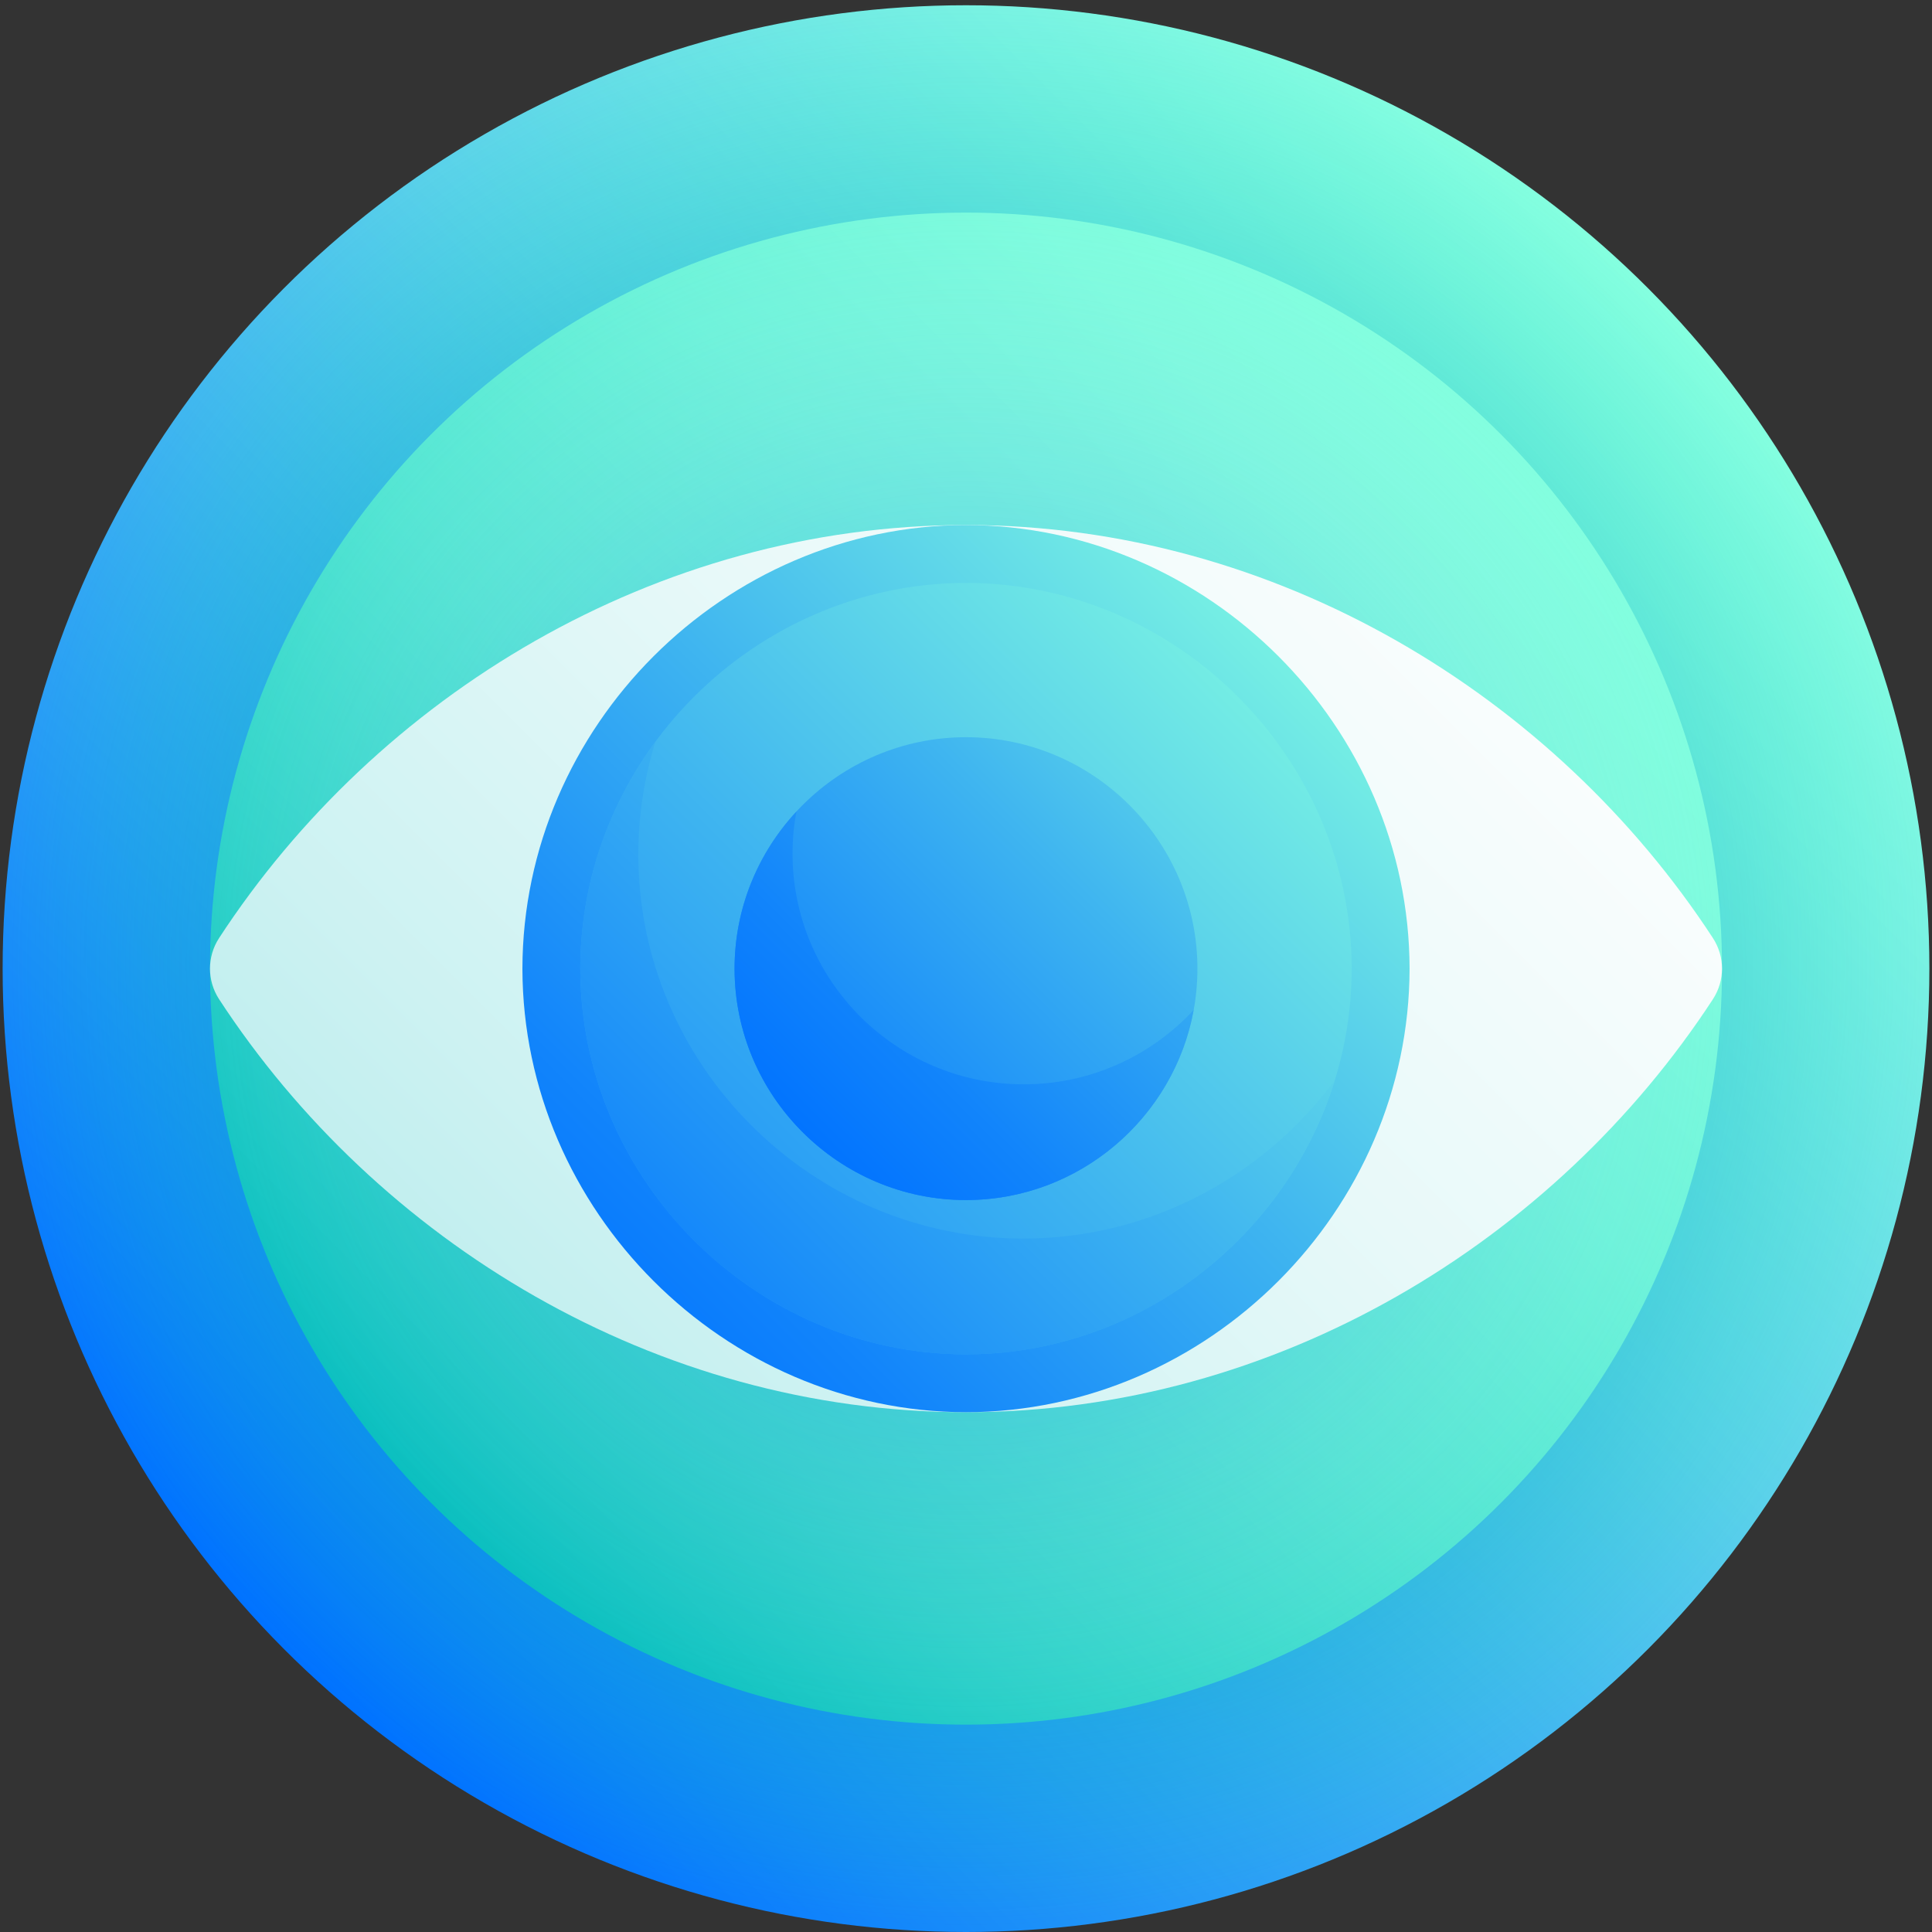 <?xml version="1.0" encoding="UTF-8"?> <svg xmlns="http://www.w3.org/2000/svg" xmlns:xlink="http://www.w3.org/1999/xlink" id="Capa_1" height="512" viewBox="0 0 513.397 513.397" width="512"><rect x="0" y="0" width="513.397" height="513.397" fill="#333333" stroke="none"/> <linearGradient id="SVGID_1_" gradientUnits="userSpaceOnUse" x1="75.68" x2="437.718" y1="438.416" y2="76.377"> <stop offset="0" stop-color="#0072ff"></stop> <stop offset=".246" stop-color="#279cf6"></stop> <stop offset=".595" stop-color="#5ad1ea"></stop> <stop offset=".857" stop-color="#79f2e3"></stop> <stop offset="1" stop-color="#85ffe0"></stop> </linearGradient> <radialGradient id="SVGID_2_" cx="256.699" cy="256" gradientUnits="userSpaceOnUse" r="256"> <stop offset="0" stop-color="#0056e0"></stop> <stop offset=".134" stop-color="#0061db" stop-opacity=".867"></stop> <stop offset=".365" stop-color="#007dcf" stop-opacity=".635"></stop> <stop offset=".667" stop-color="#00abba" stop-opacity=".333"></stop> <stop offset="1" stop-color="#00e5a1" stop-opacity="0"></stop> </radialGradient> <linearGradient id="SVGID_3_" gradientUnits="userSpaceOnUse" x1="97.067" x2="410.835" y1="417.028" y2="103.26"> <stop offset="0" stop-color="#00babd"></stop> <stop offset=".229" stop-color="#2dd1c9"></stop> <stop offset=".459" stop-color="#53e5d3"></stop> <stop offset=".671" stop-color="#6ef3da"></stop> <stop offset=".858" stop-color="#7ffcde"></stop> <stop offset="1" stop-color="#85ffe0"></stop> </linearGradient> <radialGradient id="SVGID_4_" cx="256.698" cy="257.397" gradientUnits="userSpaceOnUse" r="200.9"> <stop offset="0" stop-color="#0072ff" stop-opacity=".6"></stop> <stop offset=".313" stop-color="#3194f8" stop-opacity=".413"></stop> <stop offset="1" stop-color="#a7e7e8" stop-opacity="0"></stop> </radialGradient> <linearGradient id="SVGID_5_" gradientUnits="userSpaceOnUse" x1="-152.264" x2="429.602" y1="666.359" y2="84.493"> <stop offset="0" stop-color="#3dcbcd"></stop> <stop offset=".195" stop-color="#76dadc"></stop> <stop offset=".389" stop-color="#a7e7e8"></stop> <stop offset=".572" stop-color="#cdf2f2"></stop> <stop offset=".74" stop-color="#e8f9f9"></stop> <stop offset=".888" stop-color="#f9fdfd"></stop> <stop offset="1" stop-color="#fff"></stop> </linearGradient> <linearGradient id="lg1"> <stop offset="0" stop-color="#0072ff"></stop> <stop offset=".173" stop-color="#1184fb"></stop> <stop offset=".521" stop-color="#3eb4f0"></stop> <stop offset="1" stop-color="#85ffe0"></stop> </linearGradient> <linearGradient id="SVGID_6_" gradientUnits="userSpaceOnUse" x1="153.654" x2="360.987" xlink:href="#lg1" y1="360.441" y2="153.108"></linearGradient> <linearGradient id="SVGID_7_" gradientUnits="userSpaceOnUse" x1="115.794" x2="358.32" xlink:href="#lg1" y1="398.301" y2="155.776"></linearGradient> <linearGradient id="SVGID_8_" gradientUnits="userSpaceOnUse" x1="141.543" x2="353.486" xlink:href="#lg1" y1="373.394" y2="161.452"></linearGradient> <linearGradient id="SVGID_9_" gradientUnits="userSpaceOnUse" x1="194.244" x2="361.056" xlink:href="#lg1" y1="319.851" y2="153.039"></linearGradient> <linearGradient id="SVGID_10_" gradientUnits="userSpaceOnUse" x1="210.34" x2="372.627" xlink:href="#lg1" y1="303.789" y2="141.501"></linearGradient> <g> <circle cx="256.698" cy="257.397" fill="url(#SVGID_1_)" r="256"></circle> <circle cx="256.698" cy="256" fill="url(#SVGID_2_)" r="256"></circle> <circle cx="256.698" cy="257.397" fill="url(#SVGID_3_)" r="200.9"></circle> <circle cx="256.698" cy="257.397" fill="url(#SVGID_4_)" r="200.9"></circle> <path d="m256.698 139.522c-82.607-.019-156.582 45.544-198.492 109.765-3.21 4.958-3.21 11.261 0 16.219 41.91 64.221 115.885 109.786 198.492 109.765 82.607.021 156.582-45.546 198.492-109.765 3.21-4.96 3.21-11.261 0-16.219-41.91-64.219-115.884-109.783-198.492-109.765z" fill="url(#SVGID_5_)"></path> <path d="m374.573 257.397c-.113 64.321-53.554 117.76-117.875 117.875-64.321-.113-117.761-53.556-117.875-117.875.113-64.321 53.554-117.76 117.875-117.875 64.321.113 117.762 53.552 117.875 117.875z" fill="url(#SVGID_6_)"></path> <path d="m359.198 257.397c-.075 56.097-46.403 102.426-102.5 102.5-56.096-.076-102.425-46.404-102.5-102.5.075-56.099 46.404-102.424 102.5-102.5 56.097.075 102.426 46.403 102.5 102.5z" fill="url(#SVGID_7_)"></path> <path d="m272.025 329.137c-56.322.017-102.55-46.13-102.402-102.349.033-10.304 1.623-20.255 4.529-29.656-12.503 16.971-19.956 37.775-19.953 60.264.075 56.097 46.404 102.426 102.5 102.5 45.881-.011 85.093-31.068 98.052-72.908-18.751 25.363-48.88 42.104-82.726 42.149z" fill="url(#SVGID_8_)"></path> <path d="m318.198 257.397c-.016 33.855-27.645 61.486-61.5 61.5-33.855-.016-61.484-27.645-61.5-61.5.016-33.855 27.644-61.485 61.5-61.5 33.855.017 61.485 27.644 61.5 61.5z" fill="url(#SVGID_9_)"></path> <path d="m272.065 288.142c-33.928.01-61.521-27.557-61.465-61.456.007-3.76.37-7.437 1.026-11.012-10.175 10.981-16.428 25.63-16.427 41.723.016 33.855 27.644 61.486 61.5 61.5 30.108-.007 55.255-21.875 60.491-50.5-11.246 12.109-27.304 19.737-45.125 19.745z" fill="url(#SVGID_10_)"></path> </g> </svg> 